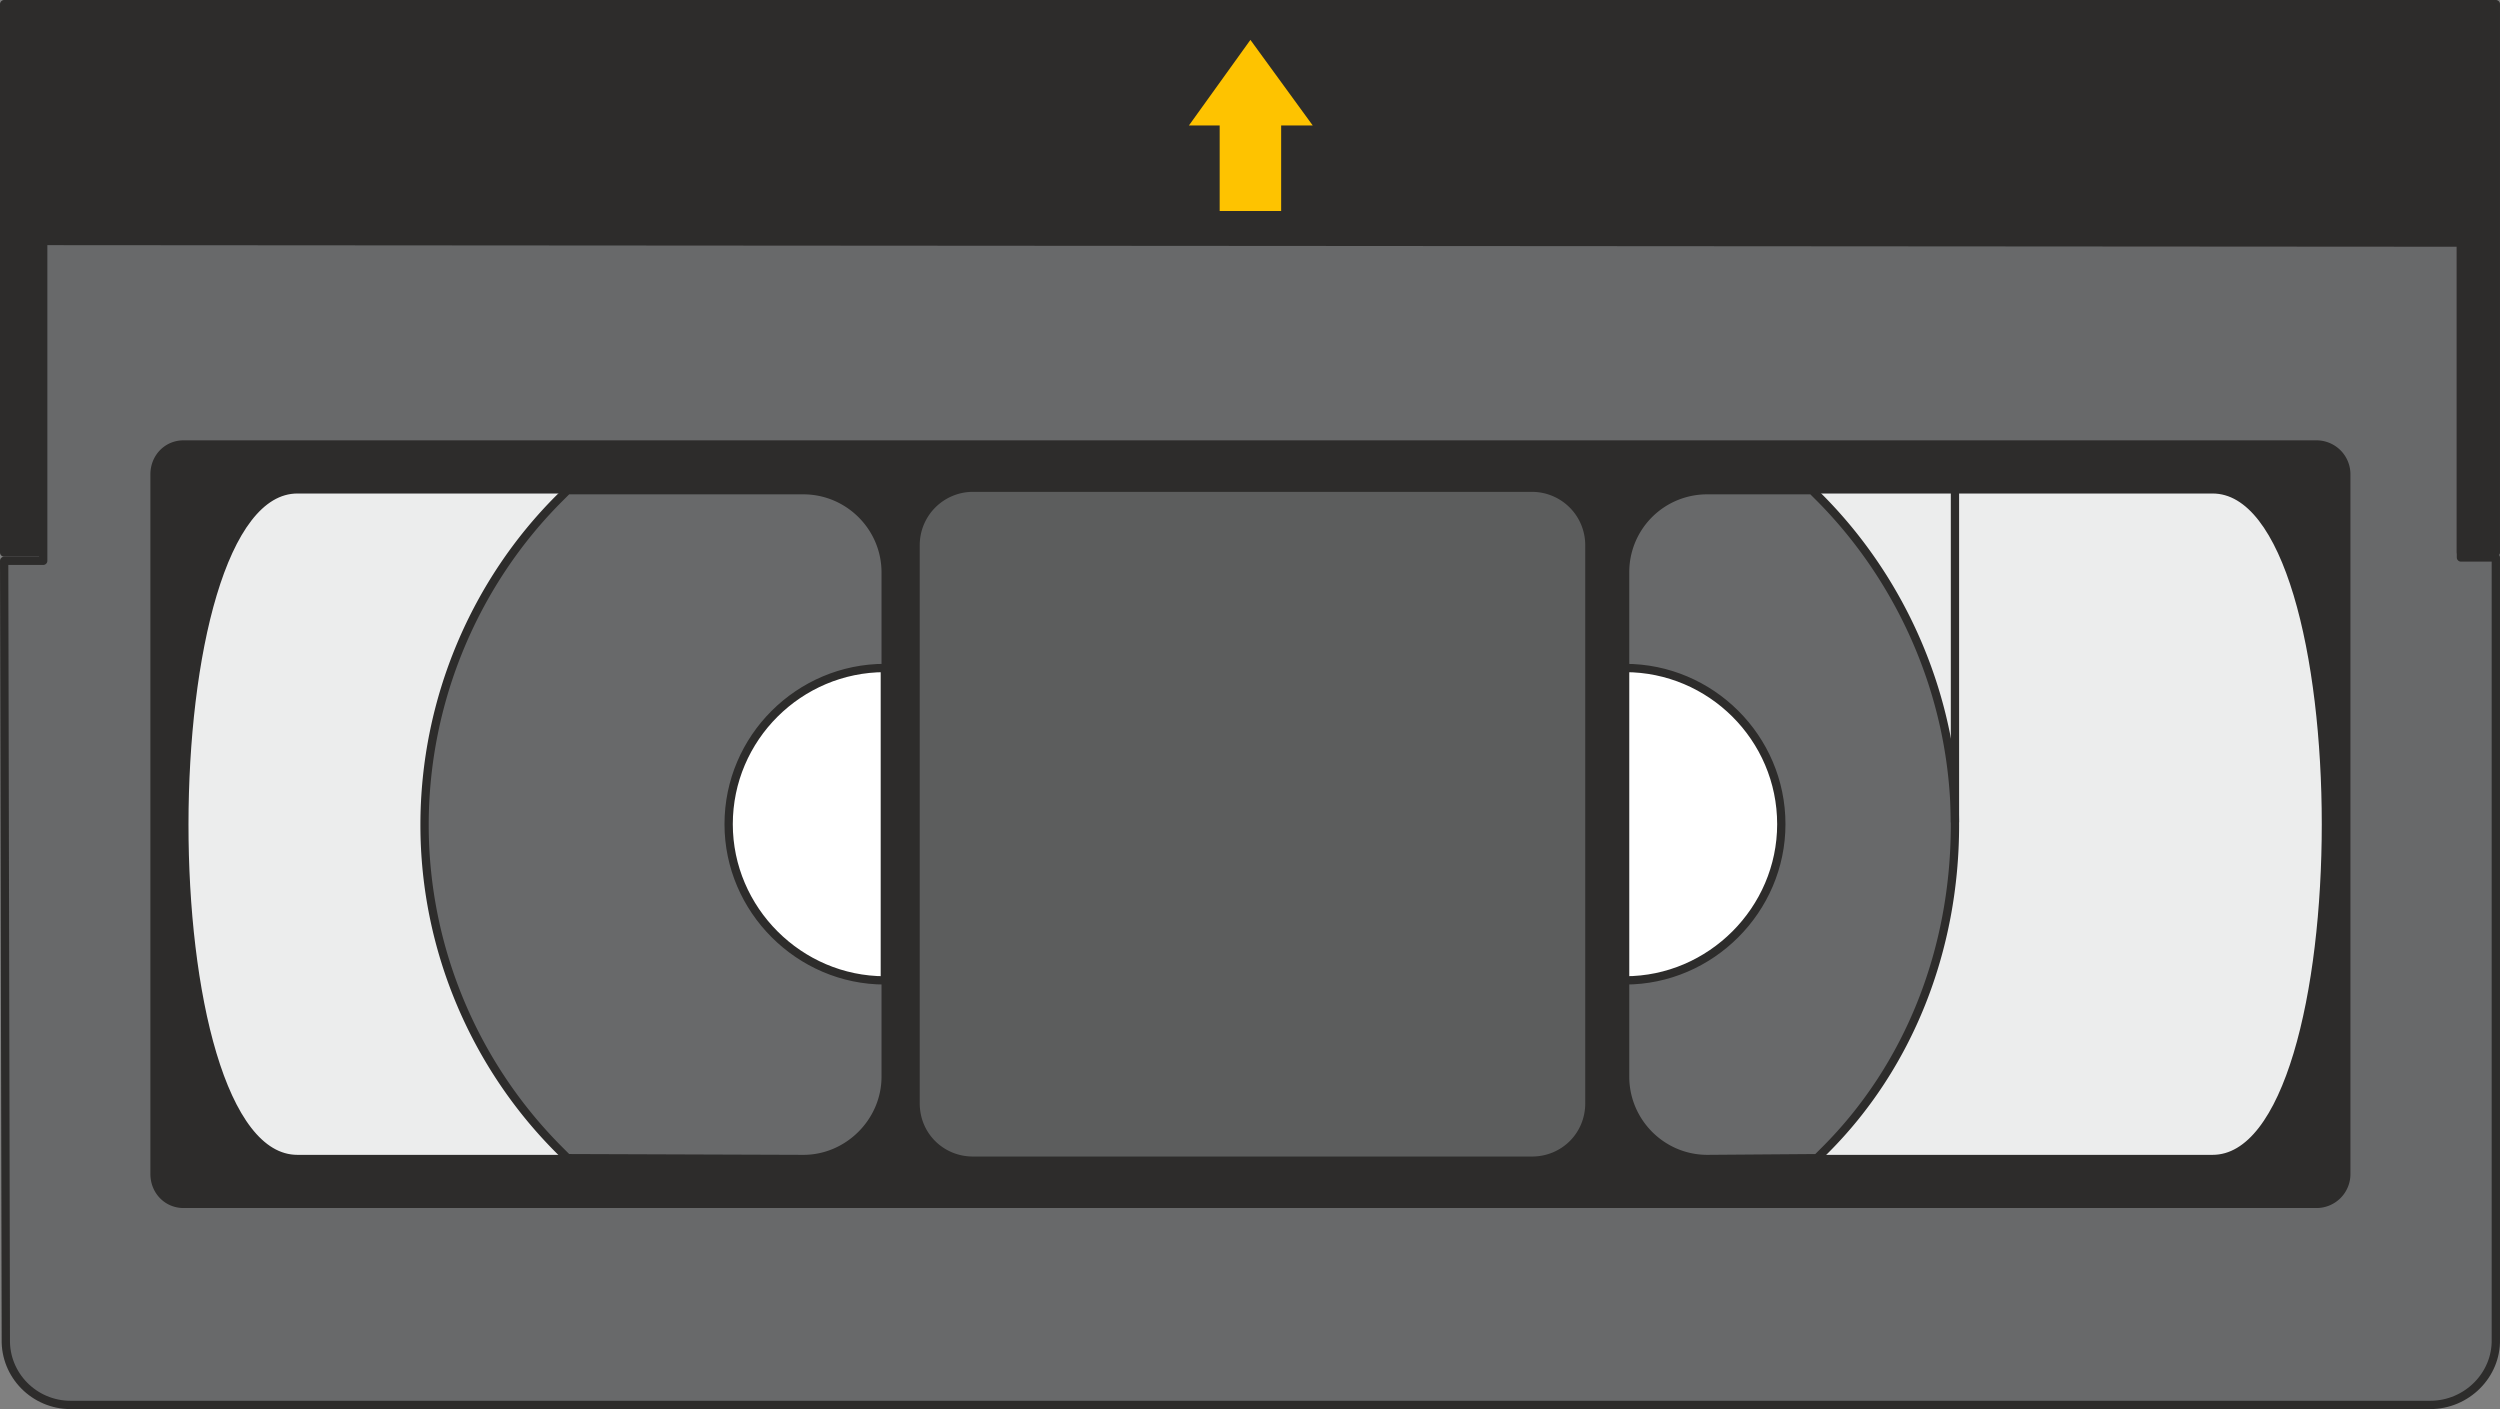 <svg xmlns="http://www.w3.org/2000/svg" width="288.866" height="162.816" viewBox="0 0 216.649 122.112"><rect x="0" y="0" width="216.649" height="122.112" fill="#808080" stroke="none"/><path d="M405.566 475.953V408.2h-3.024v-27.288l-209.52-.144v27.72h-3.384l.144 67.464c-.072 3.096 2.448 5.688 5.616 5.688h204.48c3.168 0 5.76-2.592 5.688-5.688z" style="fill:#68696a;stroke:#2d2c2b;stroke-width:.72;stroke-linecap:round;stroke-linejoin:round;stroke-miterlimit:10.433" transform="translate(-189.278 -359.889)"/><path d="M189.638 360.249h215.928v47.52h-3.024v-27H192.95v27h-3.312zm15.552 38.16h184.824a2.581 2.581 0 0 1 2.592 2.592v60.624a2.581 2.581 0 0 1-2.592 2.592H205.19c-1.44 0-2.52-1.152-2.52-2.592V401c0-1.44 1.08-2.592 2.52-2.592z" style="fill:#2d2c2b;stroke:#2d2c2b;stroke-width:.72;stroke-linecap:round;stroke-linejoin:round;stroke-miterlimit:10.433" transform="translate(-189.278 -359.889)"/><path d="m297.638 363.345 5.4 7.416h-2.736v7.416h-5.328v-7.416h-2.664z" style="fill:#fec300" transform="translate(-189.278 -359.889)"/><path d="M381.014 402.297h-43.776c-3.96 0-7.128 3.24-7.128 7.128V453.2c0 3.888 3.168 7.128 7.128 7.128h43.776c13.104 0 13.104-58.032 0-58.032zm-165.96 0h43.848c3.888 0 7.128 3.24 7.128 7.128V453.2c0 3.888-3.24 7.128-7.128 7.128h-43.848c-13.104 0-13.032-58.032 0-58.032z" style="fill:#eceded;stroke:#2d2c2b;stroke-width:.72;stroke-linecap:round;stroke-linejoin:round;stroke-miterlimit:10.433" transform="translate(-189.278 -359.889)"/><path d="M337.238 402.369a7.098 7.098 0 0 0-7.128 7.128V453.2c0 3.888 3.168 7.128 7.128 7.128l9.504-.072.72-.72c7.2-7.2 11.232-17.28 11.232-28.152 0-10.944-4.536-21.096-11.664-28.296l-.72-.72zm-78.336 0c3.888 0 7.128 3.168 7.128 7.128V453.2c0 3.888-3.24 7.128-7.128 7.128l-20.448-.072-.72-.72c-7.2-7.2-11.664-17.28-11.664-28.152 0-10.944 4.464-21.096 11.664-28.296l.72-.72z" style="fill:#68696a;stroke:#2d2c2b;stroke-width:.72;stroke-linecap:round;stroke-linejoin:round;stroke-miterlimit:10.433" transform="translate(-189.278 -359.889)"/><path d="M330.11 417.777v27.072c7.416 0 13.536-6.12 13.536-13.536 0-7.488-6.12-13.536-13.536-13.536zm-64.152 0v27.072c-7.416 0-13.536-6.12-13.536-13.536 0-7.488 6.12-13.536 13.536-13.536z" style="fill:#fff;stroke:#2d2c2b;stroke-width:.72;stroke-linecap:round;stroke-linejoin:round;stroke-miterlimit:10.433" transform="translate(-189.278 -359.889)"/><path d="M273.59 402.153h48.456a4.978 4.978 0 0 1 4.968 4.968v48.384c0 2.808-2.232 4.968-4.968 4.968H273.59c-2.736 0-4.968-2.16-4.968-4.968V407.12a4.978 4.978 0 0 1 4.968-4.968z" style="fill:#5c5d5d;stroke:#2d2c2b;stroke-width:.72;stroke-linecap:round;stroke-linejoin:round;stroke-miterlimit:10.433" transform="translate(-189.278 -359.889)"/><path d="M358.694 431.097v-28.872" style="fill:#fff;stroke:#2d2c2b;stroke-width:.72;stroke-linecap:round;stroke-linejoin:round;stroke-miterlimit:10.433" transform="translate(-189.278 -359.889)"/></svg>
